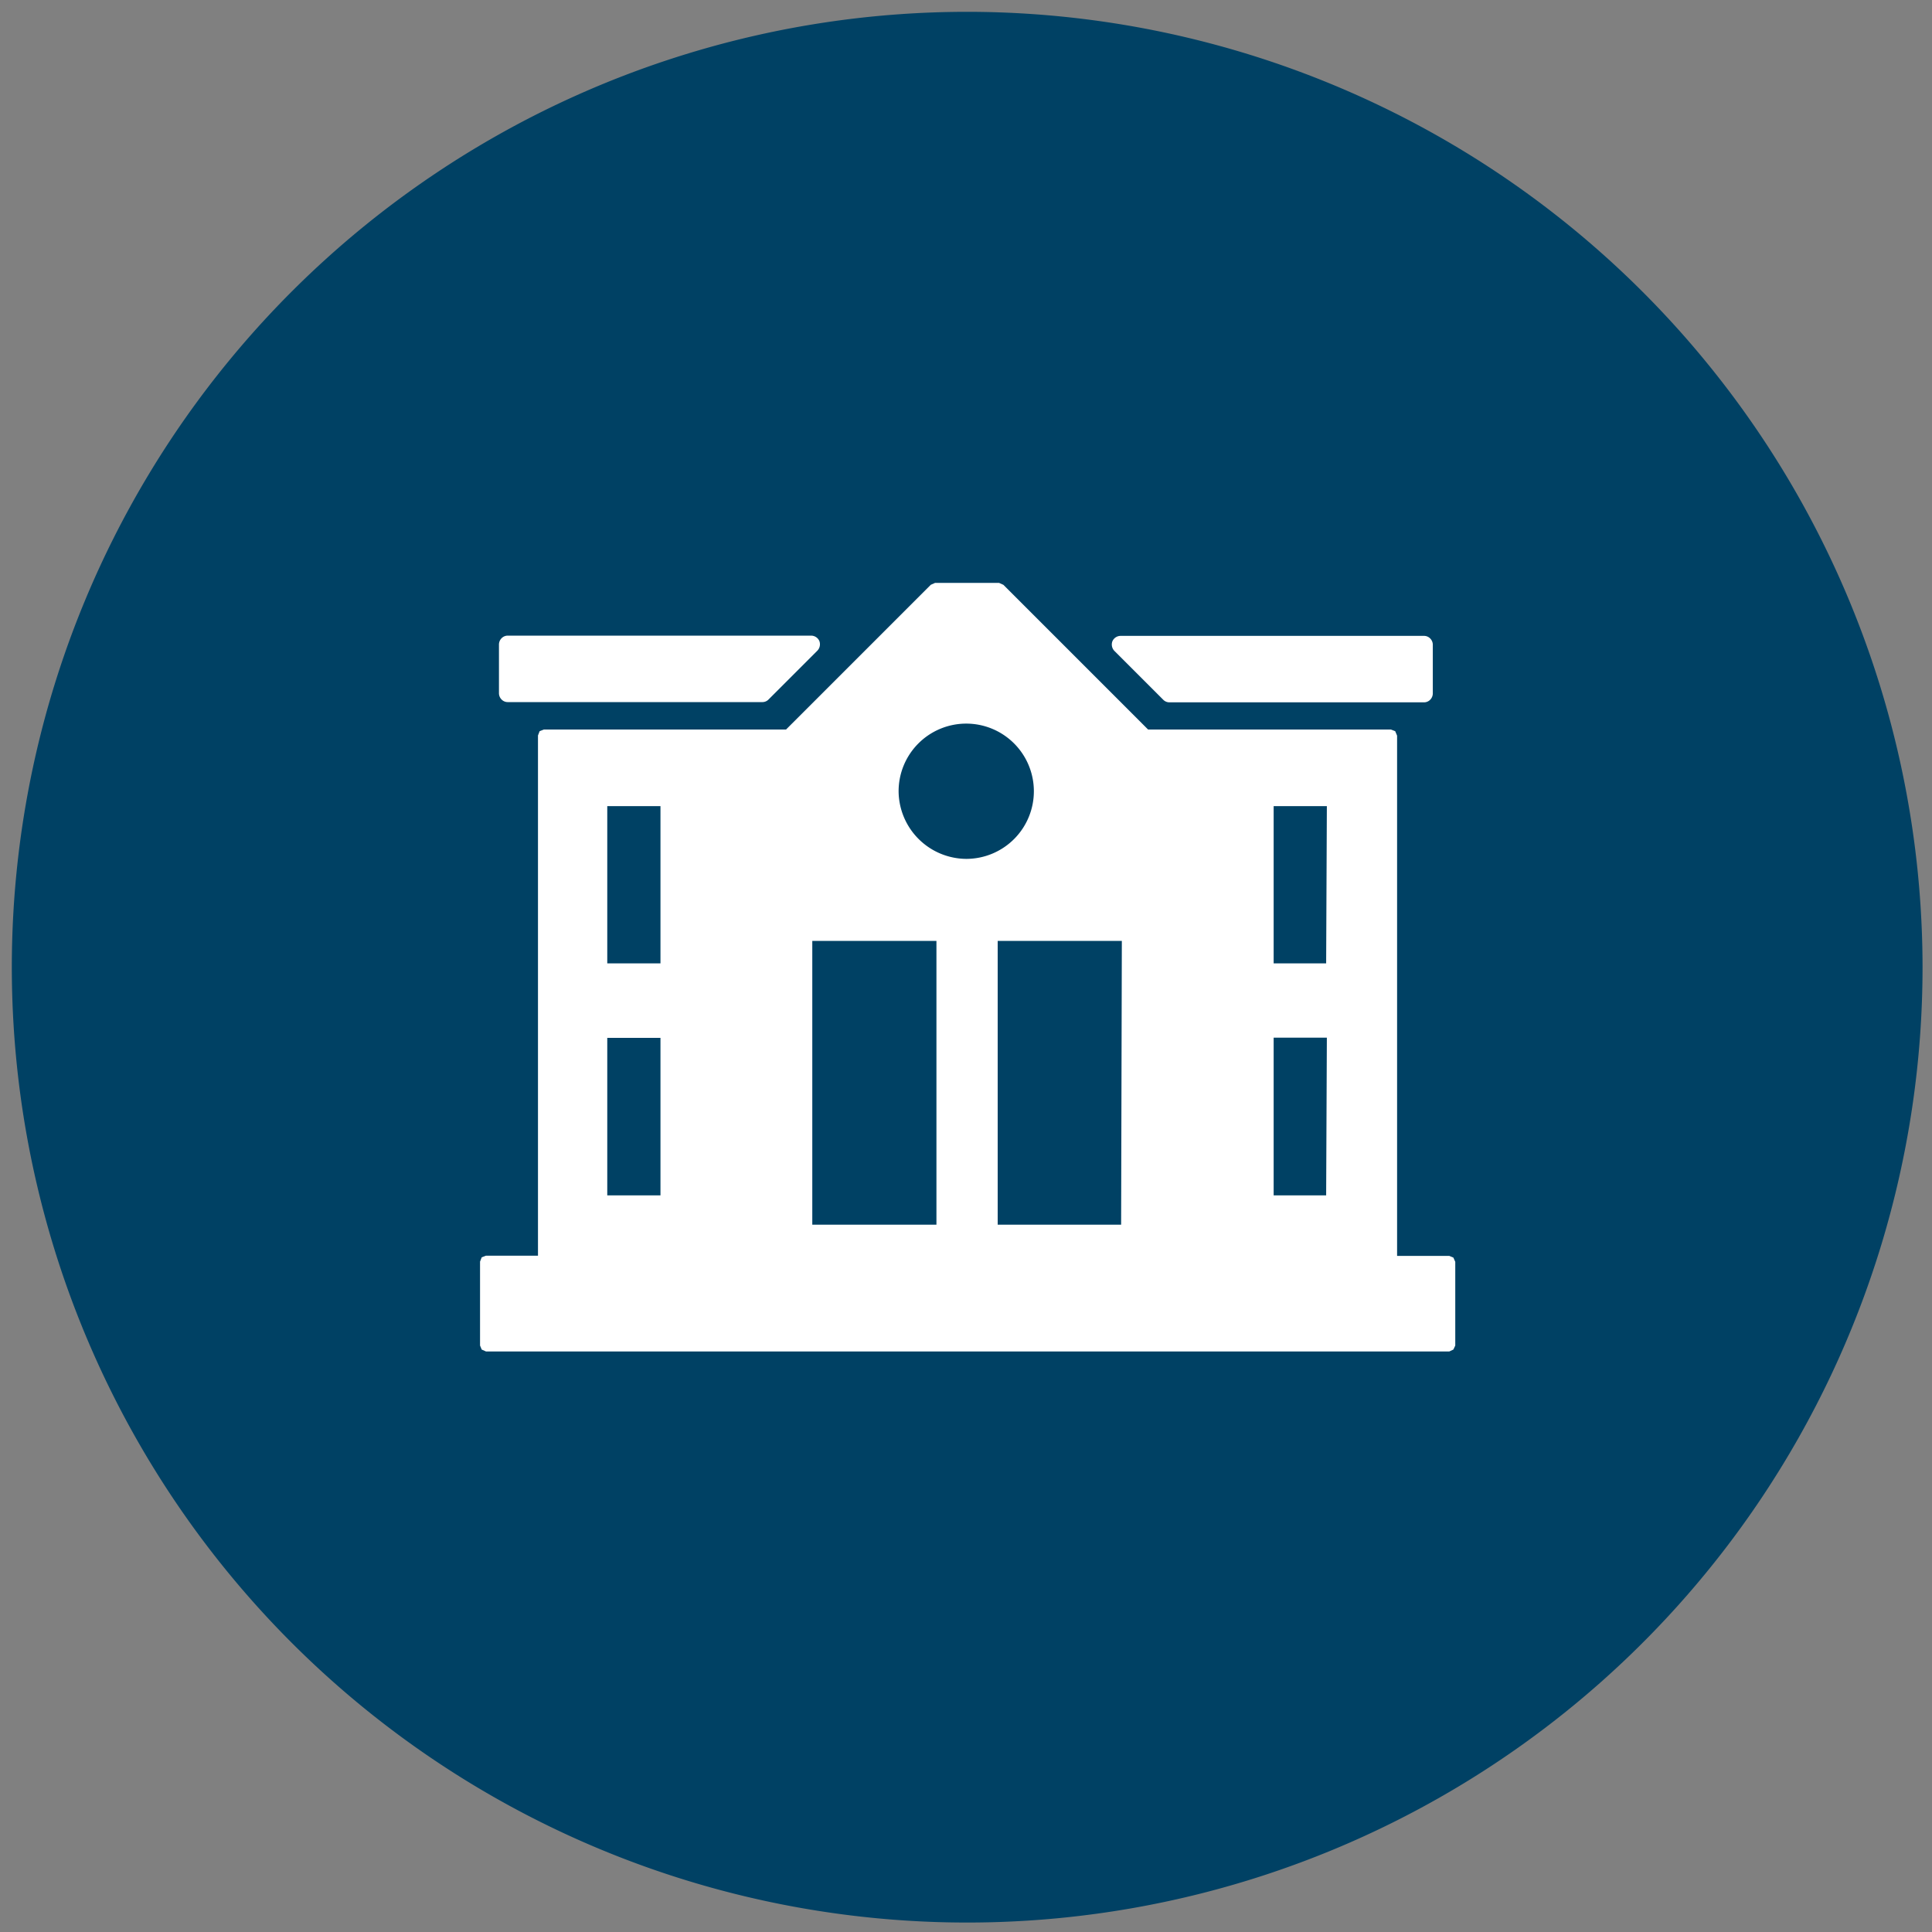 <svg id="Ebene_1" data-name="Ebene 1" xmlns="http://www.w3.org/2000/svg" viewBox="0 0 81.7 81.7"><rect x="0" y="0" width="81.7" height="81.7" fill="#808080" stroke="none"/><defs><style>.cls-1{fill:#004164;}.cls-2{fill:#fff;}</style></defs><title>gim_public</title><path class="cls-1" d="M40.9.5A40.4,40.4,0,1,0,81.3,40.9,40.42,40.42,0,0,0,40.9.5Z"/><path class="cls-2" d="M34.65,27.11a.38.38,0,0,0-.35-.23H21.47a.36.36,0,0,0-.26.11.38.38,0,0,0-.11.26v2.07a.38.38,0,0,0,.11.26.36.36,0,0,0,.26.11H32.24a.36.36,0,0,0,.26-.11l2.06-2.06A.39.39,0,0,0,34.65,27.11Z"/><path class="cls-2" d="M60.48,27a.36.36,0,0,0-.26-.11H47.39a.38.38,0,0,0-.35.23.39.39,0,0,0,.09.41l2.06,2.06a.36.36,0,0,0,.26.11H60.22a.36.36,0,0,0,.26-.11.38.38,0,0,0,.11-.26V27.25A.38.38,0,0,0,60.48,27Z"/><path class="cls-2" d="M61.46,53.18l-.17-.07H59.08v-22L59,30.92l-.18-.07H48.55l-6.12-6.12-.18-.08H39.54l-.18.08-6.12,6.12H23l-.18.07-.07.18v22h-2.2l-.18.07-.07.18v3.55l.07.17.18.08H61.29l.17-.08.08-.17V53.36ZM25.68,40.74V34.09h2.25v6.65Zm0,3.15h2.25v6.66H25.68Zm13.92,7.9H34.35v-12H39.6ZM38,33.46a2.86,2.86,0,1,1,2.87,2.86A2.88,2.88,0,0,1,38,33.46Zm9.41,18.33H42.19v-12h5.25Zm8.67-1.24H53.86V43.88h2.25Zm0-9.81H53.86V34.09h2.25Z"/></svg>